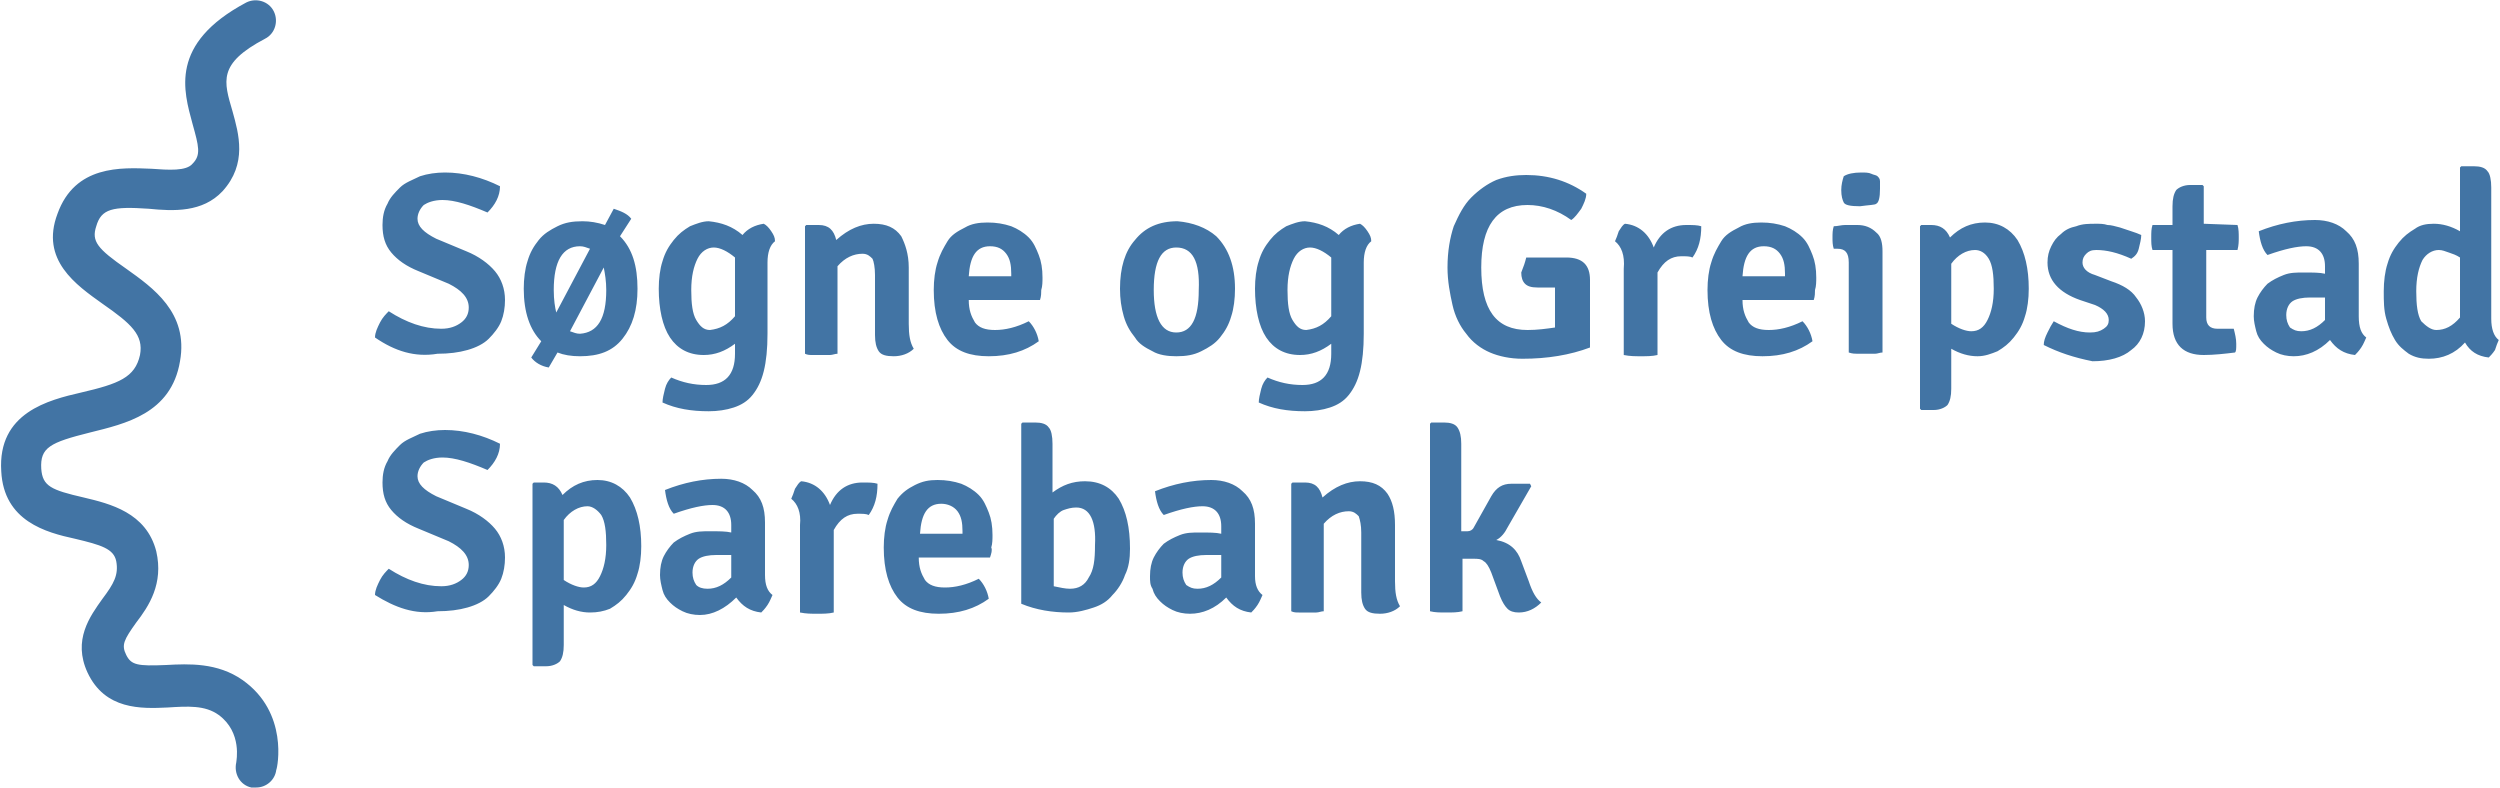 <?xml version="1.0" encoding="UTF-8"?> <svg xmlns="http://www.w3.org/2000/svg" version="1.1" id="Layer_1" x="0" y="0" width="200" height="63" style="enable-background:new 0 0 200 63" xml:space="preserve"><style>.st0{fill:#4274a4}</style><path class="st0" d="M30 27c0-.4.2-.8.4-1.2.2-.4.5-.7.7-.9 1.4.9 2.8 1.4 4.2 1.4.7 0 1.2-.2 1.6-.5.4-.3.6-.7.6-1.2 0-.8-.6-1.4-1.6-1.9l-2.4-1c-1-.4-1.7-.9-2.2-1.5-.5-.6-.7-1.3-.7-2.2 0-.6.1-1.2.4-1.7.2-.5.6-.9 1-1.3s1-.6 1.6-.9c.6-.2 1.3-.3 2-.3 1.5 0 3 .4 4.4 1.1 0 .8-.4 1.5-1 2.1-1.4-.6-2.6-1-3.6-1-.7 0-1.2.2-1.5.4-.3.3-.5.7-.5 1.1 0 .6.5 1.1 1.5 1.6l2.4 1c1 .4 1.8 1 2.3 1.6s.8 1.4.8 2.3c0 .6-.1 1.2-.3 1.7-.2.5-.6 1-1 1.4-.4.4-1 .7-1.7.9-.7.2-1.5.3-2.4.3-1.8.3-3.4-.2-5-1.3zM49.6 18.9c1 1 1.4 2.4 1.4 4.2 0 1.7-.4 3-1.2 4-.8 1-1.9 1.4-3.4 1.4-.7 0-1.3-.1-1.8-.3l-.7 1.2c-.6-.1-1.1-.4-1.4-.8l.8-1.3c-.9-.9-1.4-2.3-1.4-4.2 0-.8.1-1.6.3-2.2.2-.7.5-1.2.9-1.7s.9-.8 1.5-1.1c.6-.3 1.2-.4 2-.4.6 0 1.2.1 1.8.3l.7-1.3c.6.2 1.1.4 1.4.8l-.9 1.4zm-5.3 4.3c0 .8.1 1.4.2 1.8l2.7-5.1c-.3-.1-.5-.2-.8-.2-1.4 0-2.1 1.2-2.1 3.5zm4.2 0c0-.7-.1-1.3-.2-1.8l-2.7 5.1c.3.1.5.2.8.2 1.4-.1 2.1-1.2 2.1-3.5zM59.4 18.8c.4-.5 1-.8 1.7-.9.2.1.4.3.6.6.2.3.3.5.3.8-.4.3-.6.9-.6 1.7v5.7c0 1.2-.1 2.2-.3 3-.2.8-.5 1.4-.9 1.9s-.9.8-1.5 1c-.6.2-1.3.3-2 .3-1.4 0-2.6-.2-3.7-.7 0-.3.1-.7.2-1.1.1-.4.3-.7.5-.9.9.4 1.8.6 2.8.6 1.5 0 2.3-.8 2.3-2.5v-.8c-.8.6-1.6.9-2.5.9-1.2 0-2.1-.5-2.7-1.4-.6-.9-.9-2.3-.9-3.9 0-.8.1-1.6.3-2.2.2-.7.5-1.2.9-1.7s.8-.8 1.3-1.1c.5-.2 1-.4 1.5-.4 1 .1 1.9.4 2.7 1.1zm-.6 6.5v-4.7c-.6-.5-1.2-.8-1.7-.8s-1 .3-1.3.9c-.3.6-.5 1.4-.5 2.5s.1 1.9.4 2.4c.3.5.6.8 1.1.8.8-.1 1.4-.4 2-1.1zM72.7 21.4v4.5c0 .9.1 1.5.4 2-.4.4-1 .6-1.6.6-.6 0-1-.1-1.2-.4-.2-.3-.3-.7-.3-1.3V22c0-.6-.1-1.1-.2-1.3-.2-.2-.4-.4-.8-.4-.7 0-1.4.3-2 1v7c-.2 0-.4.1-.6.1H65c-.2 0-.4 0-.6-.1V18.1l.1-.1h1c.8 0 1.2.4 1.4 1.2 1-.9 2-1.3 3-1.3s1.7.3 2.2 1c.3.6.6 1.4.6 2.5zM83.2 24h-5.7c0 .8.2 1.3.5 1.8.3.4.8.6 1.6.6s1.7-.2 2.7-.7c.4.4.7 1 .8 1.6-1.1.8-2.4 1.2-4 1.2-1.5 0-2.6-.4-3.3-1.3-.7-.9-1.1-2.2-1.1-4 0-.8.1-1.6.3-2.2.2-.7.5-1.2.8-1.7s.8-.8 1.4-1.1c.5-.3 1.1-.4 1.8-.4s1.3.1 1.9.3c.5.2 1 .5 1.4.9.4.4.6.9.8 1.4.2.5.3 1.1.3 1.8 0 .3 0 .7-.1 1 0 .2 0 .5-.1.8zm-4-4.3c-1.1 0-1.6.8-1.7 2.4h3.4v-.2c0-.7-.1-1.2-.4-1.6-.3-.4-.7-.6-1.3-.6zM97.3 18.9c1 1 1.5 2.4 1.5 4.2 0 .8-.1 1.6-.3 2.2-.2.7-.5 1.2-.9 1.7s-.9.8-1.5 1.1c-.6.3-1.2.4-2 .4-.7 0-1.4-.1-1.9-.4-.6-.3-1.1-.6-1.4-1.1-.4-.5-.7-1-.9-1.7-.2-.7-.3-1.4-.3-2.2 0-1.7.4-3 1.2-3.9.8-1 1.9-1.5 3.4-1.5 1.2.1 2.3.5 3.1 1.2zm-3.2.9c-1.2 0-1.8 1.1-1.8 3.4 0 2.2.6 3.4 1.8 3.4 1.2 0 1.8-1.1 1.8-3.4.1-2.3-.5-3.4-1.8-3.4zM107.1 18.8c.4-.5 1-.8 1.7-.9.2.1.4.3.6.6.2.3.3.5.3.8-.4.3-.6.9-.6 1.7v5.7c0 1.2-.1 2.2-.3 3-.2.8-.5 1.4-.9 1.9s-.9.8-1.5 1c-.6.2-1.3.3-2 .3-1.4 0-2.6-.2-3.7-.7 0-.3.1-.7.2-1.1.1-.4.3-.7.5-.9.9.4 1.8.6 2.8.6 1.5 0 2.3-.8 2.3-2.5v-.8c-.8.6-1.6.9-2.5.9-1.2 0-2.1-.5-2.7-1.4-.6-.9-.9-2.3-.9-3.9 0-.8.1-1.6.3-2.2.2-.7.5-1.2.9-1.7s.8-.8 1.3-1.1c.5-.2 1-.4 1.5-.4 1 .1 1.9.4 2.7 1.1zm-.6 6.5v-4.7c-.6-.5-1.2-.8-1.7-.8s-1 .3-1.3.9c-.3.6-.5 1.4-.5 2.5s.1 1.9.4 2.4c.3.5.6.8 1.1.8.8-.1 1.4-.4 2-1.1zM122.1 20.6h3.2c1.3 0 1.9.6 1.9 1.8v5.4c-1.6.6-3.4.9-5.4.9-1 0-1.9-.2-2.6-.5-.7-.3-1.4-.8-1.9-1.5-.5-.6-.9-1.4-1.1-2.3s-.4-1.9-.4-3c0-1.3.2-2.4.5-3.3.4-.9.8-1.7 1.4-2.3.6-.6 1.3-1.1 2-1.4.8-.3 1.6-.4 2.4-.4 1.8 0 3.4.5 4.8 1.5 0 .4-.2.8-.4 1.2-.3.4-.5.7-.8.9-1.1-.8-2.3-1.2-3.5-1.2-2.5 0-3.7 1.7-3.7 5 0 3.4 1.2 5 3.7 5 .8 0 1.5-.1 2.2-.2V23H123c-.5 0-.8-.1-1-.3-.2-.2-.3-.5-.3-.9.2-.5.3-.8.4-1.2zM129.2 19.3c.1-.2.2-.5.3-.8.2-.3.3-.5.5-.6 1.1.1 1.9.8 2.3 1.9.5-1.2 1.4-1.8 2.6-1.8.5 0 .9 0 1.2.1 0 1-.2 1.8-.7 2.5-.2-.1-.5-.1-.9-.1-.8 0-1.4.4-1.9 1.3v6.6c-.4.1-.9.1-1.3.1-.5 0-.9 0-1.4-.1v-6.9c.1-1.1-.2-1.8-.7-2.2zM145.1 24h-5.7c0 .8.2 1.3.5 1.8.3.4.8.6 1.6.6s1.7-.2 2.7-.7c.4.4.7 1 .8 1.6-1.1.8-2.4 1.2-4 1.2-1.5 0-2.6-.4-3.3-1.3-.7-.9-1.1-2.2-1.1-4 0-.8.1-1.6.3-2.2.2-.7.5-1.2.8-1.7s.8-.8 1.4-1.1c.5-.3 1.1-.4 1.8-.4s1.3.1 1.9.3c.5.2 1 .5 1.4.9.4.4.6.9.8 1.4.2.5.3 1.1.3 1.8 0 .3 0 .7-.1 1 0 .2 0 .5-.1.8zm-4-4.3c-1.1 0-1.6.8-1.7 2.4h3.4v-.2c0-.7-.1-1.2-.4-1.6-.3-.4-.7-.6-1.3-.6zM150.6 20.1v8.1c-.2 0-.4.1-.6.1h-1.4c-.2 0-.4 0-.7-.1V21c0-.8-.3-1.1-.9-1.1h-.3c-.1-.3-.1-.6-.1-.9 0-.3 0-.6.1-.9.3 0 .6-.1.9-.1h1c.6 0 1.1.2 1.5.6.4.3.5.9.5 1.5zm-3.1-6c.3-.2.8-.3 1.4-.3.3 0 .6 0 .8.1.2.1.4.1.5.2.1.1.2.2.2.4v.6c0 .7-.1 1.1-.3 1.2-.1.1-.6.1-1.3.2-.8 0-1.2-.1-1.3-.3-.1-.2-.2-.5-.2-1 0-.4.1-.8.2-1.1zM158.2 28.5c-.7 0-1.4-.2-2.1-.6v3.2c0 .6-.1 1-.3 1.3-.2.2-.6.4-1.1.4h-1l-.1-.1V18.1l.1-.1h.8c.7 0 1.2.3 1.5 1 .8-.8 1.7-1.2 2.8-1.2 1.1 0 2 .5 2.6 1.4.6 1 .9 2.3.9 3.9 0 .8-.1 1.6-.3 2.2-.2.7-.5 1.2-.9 1.7s-.8.8-1.3 1.1c-.5.2-1 .4-1.6.4zM158 20c-.7 0-1.4.4-1.9 1.1v4.8c.6.4 1.2.6 1.6.6.6 0 1-.3 1.3-.9s.5-1.4.5-2.5-.1-1.9-.4-2.4c-.3-.5-.7-.7-1.1-.7zM163.5 27.6c0-.3.1-.6.3-1 .2-.4.3-.6.5-.9 1.1.6 2 .9 2.9.9.5 0 .8-.1 1.1-.3.3-.2.4-.4.4-.7 0-.5-.4-.9-1.1-1.2l-1.2-.4c-1.7-.6-2.6-1.6-2.6-3 0-.5.1-.9.3-1.3.2-.4.4-.7.8-1 .3-.3.7-.5 1.2-.6.5-.2 1-.2 1.6-.2.3 0 .6 0 .9.1.3 0 .6.1 1 .2l.9.3c.3.1.6.2.8.3 0 .3-.1.7-.2 1.1-.1.4-.3.6-.6.8-1.1-.5-2-.7-2.8-.7-.4 0-.6.1-.8.3-.2.2-.3.4-.3.7 0 .4.3.8 1 1l1.3.5c.9.3 1.6.7 2 1.3.4.5.7 1.2.7 1.9 0 1-.4 1.8-1.1 2.3-.7.6-1.8.9-3.1.9-1.5-.3-2.7-.7-3.9-1.3zM179 18c.1.3.1.7.1 1 0 .3 0 .6-.1 1h-2.5v5.4c0 .6.3.9.9.9h1.3c.1.4.2.8.2 1.2 0 .4 0 .6-.1.7-.8.1-1.7.2-2.5.2-1.6 0-2.5-.8-2.5-2.5V20h-1.6c-.1-.3-.1-.6-.1-1s0-.7.1-1h1.6v-1.5c0-.6.1-1 .3-1.3.2-.2.6-.4 1.1-.4h1l.1.1v3l2.7.1zM189.3 27c-.1.2-.2.5-.4.8-.2.3-.4.5-.5.6-.9-.1-1.5-.5-2-1.2-.9.9-1.9 1.3-2.9 1.3-.5 0-1-.1-1.4-.3-.4-.2-.7-.4-1-.7-.3-.3-.5-.6-.6-1-.1-.4-.2-.8-.2-1.2 0-.6.1-1.1.3-1.5.2-.4.5-.8.8-1.1.4-.3.8-.5 1.3-.7.5-.2 1-.2 1.6-.2.7 0 1.3 0 1.7.1v-.6c0-1-.5-1.6-1.5-1.6-.7 0-1.7.2-3.1.7-.4-.4-.6-1.1-.7-1.9 1.5-.6 3-.9 4.5-.9 1 0 1.9.3 2.5.9.7.6 1 1.4 1 2.6v4.2c0 .9.2 1.4.6 1.7zm-5.2-.5c.7 0 1.3-.3 1.9-.9v-1.8h-1.2c-.6 0-1.1.1-1.4.3-.3.2-.5.6-.5 1.1 0 .4.1.7.3 1 .3.2.5.3.9.3zM194.7 17.9c.7 0 1.4.2 2.1.6v-5.1l.1-.1h1c.5 0 .9.1 1.1.4.2.2.3.7.3 1.3v10.5c0 .8.2 1.4.6 1.7-.1.2-.2.5-.3.8-.2.3-.4.5-.5.6-.9-.1-1.5-.5-1.9-1.2-.8.9-1.8 1.3-2.9 1.3-.6 0-1.1-.1-1.6-.4-.4-.3-.8-.6-1.1-1.1-.3-.5-.5-1-.7-1.7-.2-.7-.2-1.4-.2-2.2 0-.8.1-1.6.3-2.2.2-.7.5-1.2.9-1.7s.8-.8 1.3-1.1c.4-.3.9-.4 1.5-.4zm.2 8.5c.7 0 1.3-.3 1.9-1v-4.8c-.3-.2-.6-.3-.9-.4-.3-.1-.5-.2-.8-.2-.5 0-1 .3-1.3.8-.3.6-.5 1.4-.5 2.5s.1 1.9.4 2.4c.4.4.8.7 1.2.7zM30 47.6c0-.4.2-.8.4-1.2.2-.4.5-.7.7-.9 1.4.9 2.8 1.4 4.2 1.4.7 0 1.2-.2 1.6-.5.4-.3.6-.7.6-1.2 0-.8-.6-1.4-1.6-1.9l-2.4-1c-1-.4-1.7-.9-2.2-1.5-.5-.6-.7-1.3-.7-2.2 0-.6.1-1.2.4-1.7.2-.5.6-.9 1-1.3s1-.6 1.6-.9c.6-.2 1.3-.3 2-.3 1.5 0 3 .4 4.4 1.1 0 .8-.4 1.5-1 2.1-1.4-.6-2.6-1-3.6-1-.7 0-1.2.2-1.5.4-.3.3-.5.7-.5 1.1 0 .6.5 1.1 1.5 1.6l2.4 1c1 .4 1.8 1 2.3 1.6s.8 1.4.8 2.3c0 .6-.1 1.2-.3 1.7-.2.5-.6 1-1 1.4-.4.4-1 .7-1.7.9-.7.2-1.5.3-2.4.3-1.8.3-3.4-.3-5-1.3zM47.2 49c-.7 0-1.4-.2-2.1-.6v3.2c0 .6-.1 1-.3 1.3-.2.2-.6.4-1.1.4h-1l-.1-.1V38.7l.1-.1h.8c.7 0 1.2.3 1.5 1 .8-.8 1.7-1.2 2.8-1.2 1.1 0 2 .5 2.6 1.4.6 1 .9 2.3.9 3.9 0 .8-.1 1.6-.3 2.2-.2.7-.5 1.2-.9 1.7s-.8.8-1.3 1.1c-.5.2-1 .3-1.6.3zm-.2-8.5c-.7 0-1.4.4-1.9 1.1v4.8c.6.4 1.2.6 1.6.6.6 0 1-.3 1.3-.9.3-.6.5-1.4.5-2.5s-.1-1.9-.4-2.4c-.3-.4-.7-.7-1.1-.7zM61.8 47.6c-.1.2-.2.5-.4.8-.2.3-.4.5-.5.6-.9-.1-1.5-.5-2-1.2-.9.9-1.9 1.4-2.9 1.4-.5 0-1-.1-1.4-.3-.4-.2-.7-.4-1-.7-.3-.3-.5-.6-.6-1-.1-.4-.2-.8-.2-1.2 0-.6.1-1.1.3-1.5.2-.4.5-.8.8-1.1.4-.3.8-.5 1.3-.7.5-.2 1-.2 1.6-.2.7 0 1.3 0 1.7.1V42c0-1-.5-1.6-1.5-1.6-.7 0-1.7.2-3.1.7-.4-.4-.6-1.1-.7-1.9 1.5-.6 3-.9 4.5-.9 1 0 1.9.3 2.5.9.7.6 1 1.4 1 2.6V46c0 .8.2 1.3.6 1.6zm-5.2-.5c.7 0 1.3-.3 1.9-.9v-1.8h-1.2c-.6 0-1.1.1-1.4.3-.3.2-.5.6-.5 1.1 0 .4.1.7.3 1 .2.2.5.3.9.3zM63.3 39.9c.1-.2.2-.5.3-.8.2-.3.3-.5.5-.6 1.1.1 1.9.8 2.3 1.9.5-1.2 1.4-1.8 2.6-1.8.5 0 .9 0 1.2.1 0 1-.2 1.8-.7 2.5-.2-.1-.5-.1-.9-.1-.8 0-1.4.4-1.9 1.3V49c-.4.1-.9.1-1.3.1-.5 0-.9 0-1.4-.1v-7c.1-1-.2-1.7-.7-2.1zM79.2 44.6h-5.7c0 .8.2 1.3.5 1.8.3.4.8.6 1.6.6s1.7-.2 2.7-.7c.4.4.7 1 .8 1.6-1.1.8-2.4 1.2-4 1.2-1.5 0-2.6-.4-3.3-1.3-.7-.9-1.1-2.2-1.1-4 0-.8.1-1.6.3-2.2.2-.7.5-1.2.8-1.7.4-.5.8-.8 1.4-1.1s1.1-.4 1.8-.4 1.3.1 1.9.3c.5.2 1 .5 1.4.9.4.4.6.9.8 1.4.2.5.3 1.1.3 1.8 0 .3 0 .7-.1 1 .1.2 0 .5-.1.8zm-3.9-4.3c-1.1 0-1.6.8-1.7 2.4H77v-.2c0-.7-.1-1.2-.4-1.6-.3-.4-.8-.6-1.3-.6zM81.7 48.3V33.9l.1-.1h1c.5 0 .9.1 1.1.4.2.2.3.7.3 1.3v3.9c.8-.6 1.6-.9 2.6-.9 1.2 0 2.1.5 2.7 1.4.6 1 .9 2.3.9 4 0 .8-.1 1.5-.4 2.1-.2.6-.6 1.2-1 1.6-.4.5-.9.8-1.5 1-.6.2-1.3.4-2 .4-1.3 0-2.6-.2-3.8-.7zm4.4-7.7c-.4 0-.7.1-1 .2-.3.1-.6.4-.8.7v5.4c.5.1.9.2 1.3.2.7 0 1.2-.3 1.5-.9.4-.6.5-1.4.5-2.6.1-1.9-.4-3-1.5-3zM101 47.6c-.1.2-.2.5-.4.8-.2.3-.4.5-.5.6-.9-.1-1.5-.5-2-1.2-.9.9-1.9 1.3-2.9 1.3-.5 0-1-.1-1.4-.3-.4-.2-.7-.4-1-.7-.3-.3-.5-.6-.6-1-.2-.3-.2-.6-.2-1 0-.6.1-1.1.3-1.5.2-.4.5-.8.8-1.1.4-.3.8-.5 1.3-.7.5-.2 1-.2 1.6-.2.7 0 1.3 0 1.7.1v-.6c0-1-.5-1.6-1.5-1.6-.7 0-1.7.2-3.1.7-.4-.4-.6-1.1-.7-1.9 1.5-.6 3-.9 4.5-.9 1 0 1.9.3 2.5.9.7.6 1 1.4 1 2.6v4.2c0 .7.2 1.2.6 1.5zm-5.2-.5c.7 0 1.3-.3 1.9-.9v-1.8h-1.2c-.6 0-1.1.1-1.4.3-.3.2-.5.6-.5 1.1 0 .4.1.7.3 1 .3.2.5.3.9.3zM111.6 42v4.5c0 .9.1 1.5.4 2-.4.4-1 .6-1.6.6-.6 0-1-.1-1.2-.4-.2-.3-.3-.7-.3-1.3v-4.8c0-.6-.1-1-.2-1.3-.2-.2-.4-.4-.8-.4-.7 0-1.4.3-2 1v7c-.2 0-.4.1-.6.1h-1.4c-.2 0-.4 0-.6-.1V38.7l.1-.1h1c.8 0 1.2.4 1.4 1.2 1-.9 2-1.3 3-1.3s1.7.3 2.2 1c.4.6.6 1.4.6 2.5zM121.7 44.9l.6 1.6c.3.9.6 1.4 1 1.7-.5.5-1.1.8-1.8.8-.4 0-.7-.1-.9-.3-.2-.2-.4-.5-.6-1l-.7-1.9c-.2-.5-.4-.8-.6-.9-.2-.2-.5-.2-.8-.2h-.9v4.2c-.4.1-.8.1-1.3.1s-.9 0-1.3-.1v-15l.1-.1h1c.5 0 .9.1 1.1.4.2.3.3.7.3 1.3v7h.5c.2 0 .4-.1.5-.3l1.4-2.5c.4-.7.9-1 1.6-1h1.5l.1.2-1.9 3.3c-.2.4-.5.8-.9 1 1.1.2 1.7.8 2 1.7zM20.5 63h-.4c-.9-.2-1.4-1.1-1.2-2 0-.1.5-2.4-1.4-3.8-1.1-.8-2.5-.7-4.1-.6-2.1.1-5 .2-6.4-2.8-1.2-2.6.2-4.5 1.2-5.9.9-1.2 1.3-1.9 1.1-3-.2-1-1.2-1.3-3.3-1.8-2.3-.5-5.7-1.4-5.9-5.4-.3-4.7 3.8-5.7 6.4-6.3 3-.7 4.3-1.2 4.7-3 .3-1.6-.7-2.5-3-4.1-2.1-1.5-5-3.5-3.6-7.2 1.4-3.9 5.1-3.7 7.5-3.6 1.4.1 2.8.2 3.3-.4.7-.7.5-1.4 0-3.2-.7-2.6-1.9-6.4 4.3-9.7.8-.4 1.8-.1 2.2.7.4.8.1 1.8-.7 2.2-3.8 2-3.3 3.4-2.6 5.8.5 1.8 1.2 4.2-.8 6.4-1.6 1.7-3.9 1.6-5.9 1.4-2.9-.2-3.8 0-4.2 1.4-.4 1.2.1 1.8 2.4 3.4 2.1 1.5 5 3.5 4.3 7.4-.7 4.2-4.4 5-7.2 5.7-3.2.8-4 1.2-3.9 2.9.1 1.4.8 1.7 3.4 2.3 2.1.5 5 1.2 5.8 4.3.6 2.6-.6 4.4-1.6 5.7-1 1.4-1.2 1.8-.8 2.6.4.8.9.9 3.2.8 1.8-.1 4.1-.2 6.1 1.2 3.7 2.6 2.8 7 2.7 7.2-.1.8-.8 1.4-1.6 1.4z"></path></svg> 